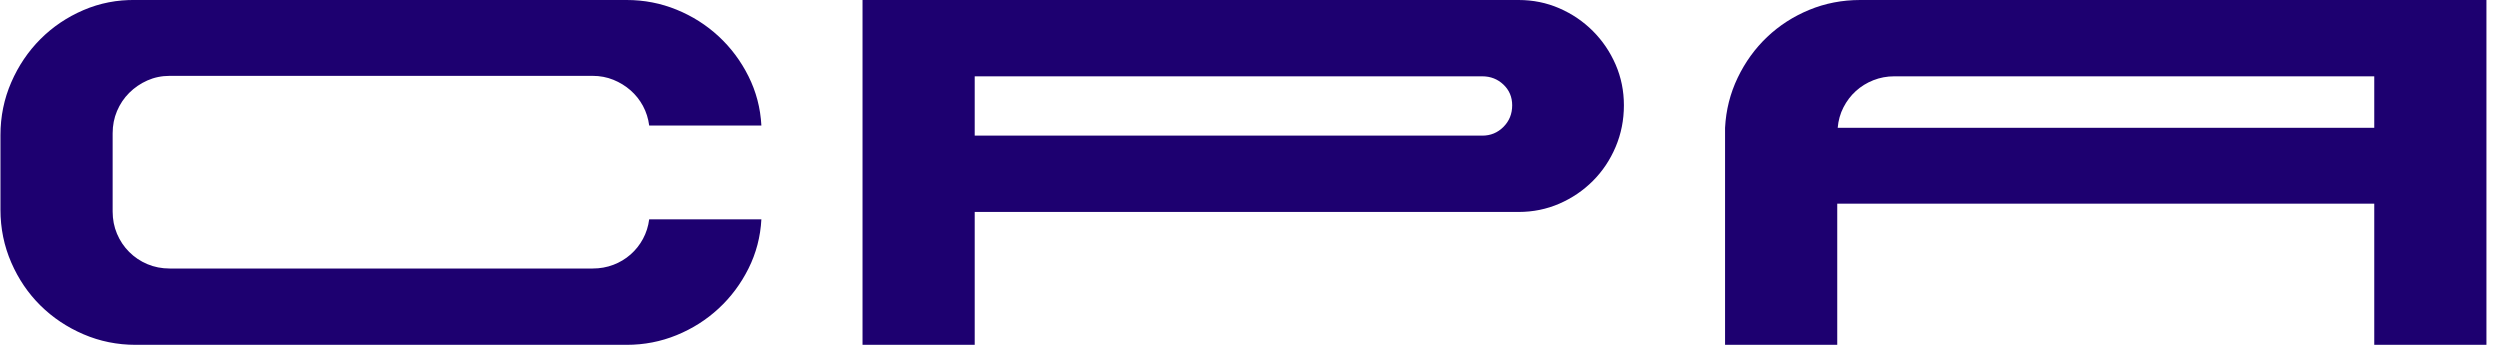 <?xml version="1.0" encoding="UTF-8"?> <svg xmlns="http://www.w3.org/2000/svg" xmlns:xlink="http://www.w3.org/1999/xlink" width="174px" height="24px" viewBox="0 0 174 24"> <title>cpa</title> <g id="Page-1" stroke="none" stroke-width="1" fill="none" fill-rule="evenodd"> <g id="cpa" transform="translate(0.032, -0.001)" fill="#1D0070" fill-rule="nonzero"> <path d="M41.216,18.689 C41.728,18.689 42.208,18.604 42.656,18.433 C43.104,18.263 43.504,18.023 43.856,17.713 C44.208,17.404 44.496,17.041 44.72,16.625 C44.944,16.209 45.088,15.756 45.152,15.265 L52.96,15.265 C52.896,16.481 52.597,17.623 52.064,18.689 C51.531,19.756 50.837,20.684 49.984,21.473 C49.131,22.263 48.155,22.881 47.056,23.329 C45.957,23.777 44.8,24.001 43.584,24.001 L9.408,24.001 C8.128,24.001 6.917,23.756 5.776,23.265 C4.635,22.775 3.637,22.108 2.784,21.265 C1.931,20.423 1.253,19.425 0.752,18.273 C0.251,17.121 0,15.895 0,14.593 L0,9.409 C0,8.108 0.251,6.881 0.752,5.729 C1.253,4.577 1.931,3.575 2.784,2.721 C3.637,1.868 4.635,1.196 5.776,0.705 C6.917,0.215 8.128,-0.02 9.408,0.001 L43.584,0.001 C44.8,0.001 45.957,0.225 47.056,0.673 C48.155,1.121 49.131,1.74 49.984,2.529 C50.837,3.319 51.531,4.247 52.064,5.313 C52.597,6.38 52.896,7.521 52.96,8.737 L45.152,8.737 C45.088,8.247 44.944,7.793 44.72,7.377 C44.496,6.961 44.208,6.599 43.856,6.289 C43.504,5.98 43.104,5.735 42.656,5.553 C42.208,5.372 41.728,5.281 41.216,5.281 L11.776,5.281 C11.221,5.281 10.704,5.388 10.224,5.601 C9.744,5.815 9.323,6.103 8.96,6.465 C8.597,6.828 8.315,7.249 8.112,7.729 C7.909,8.209 7.808,8.727 7.808,9.281 L7.808,14.721 C7.808,15.276 7.909,15.793 8.112,16.273 C8.315,16.753 8.597,17.175 8.96,17.537 C9.323,17.9 9.744,18.183 10.224,18.385 C10.704,18.588 11.221,18.689 11.776,18.689 L41.216,18.689 Z" id="Path"></path> <path d="M105.664,0.001 C106.667,0.001 107.611,0.193 108.496,0.577 C109.381,0.961 110.16,1.489 110.832,2.161 C111.504,2.833 112.032,3.612 112.416,4.497 C112.8,5.383 112.992,6.327 112.992,7.329 C112.992,8.353 112.8,9.319 112.416,10.225 C112.032,11.132 111.504,11.921 110.832,12.593 C110.16,13.265 109.381,13.793 108.496,14.177 C107.611,14.561 106.667,14.753 105.664,14.753 L67.808,14.753 L67.808,24.001 L60,24.001 L60,0.001 L105.664,0.001 Z M105.216,7.329 C105.216,6.753 105.013,6.273 104.608,5.889 C104.203,5.505 103.712,5.313 103.136,5.313 L67.808,5.313 L67.808,9.441 L103.136,9.441 C103.712,9.441 104.203,9.239 104.608,8.833 C105.013,8.428 105.216,7.927 105.216,7.329 Z" id="Shape"></path> <path d="M173.024,24.001 L165.216,24.001 L165.216,14.177 L127.84,14.177 L127.84,24.001 L120.032,24.001 L120.032,8.897 C120.096,7.66 120.389,6.497 120.912,5.409 C121.435,4.321 122.117,3.377 122.96,2.577 C123.803,1.777 124.779,1.148 125.888,0.689 C126.997,0.231 128.181,0.001 129.44,0.001 L173.024,0.001 L173.024,24.001 Z M131.808,5.313 C131.296,5.313 130.811,5.404 130.352,5.585 C129.893,5.767 129.488,6.017 129.136,6.337 C128.784,6.657 128.496,7.036 128.272,7.473 C128.048,7.911 127.915,8.385 127.872,8.897 L165.216,8.897 L165.216,5.313 L131.808,5.313 Z" id="Shape"></path> </g> </g> </svg> 